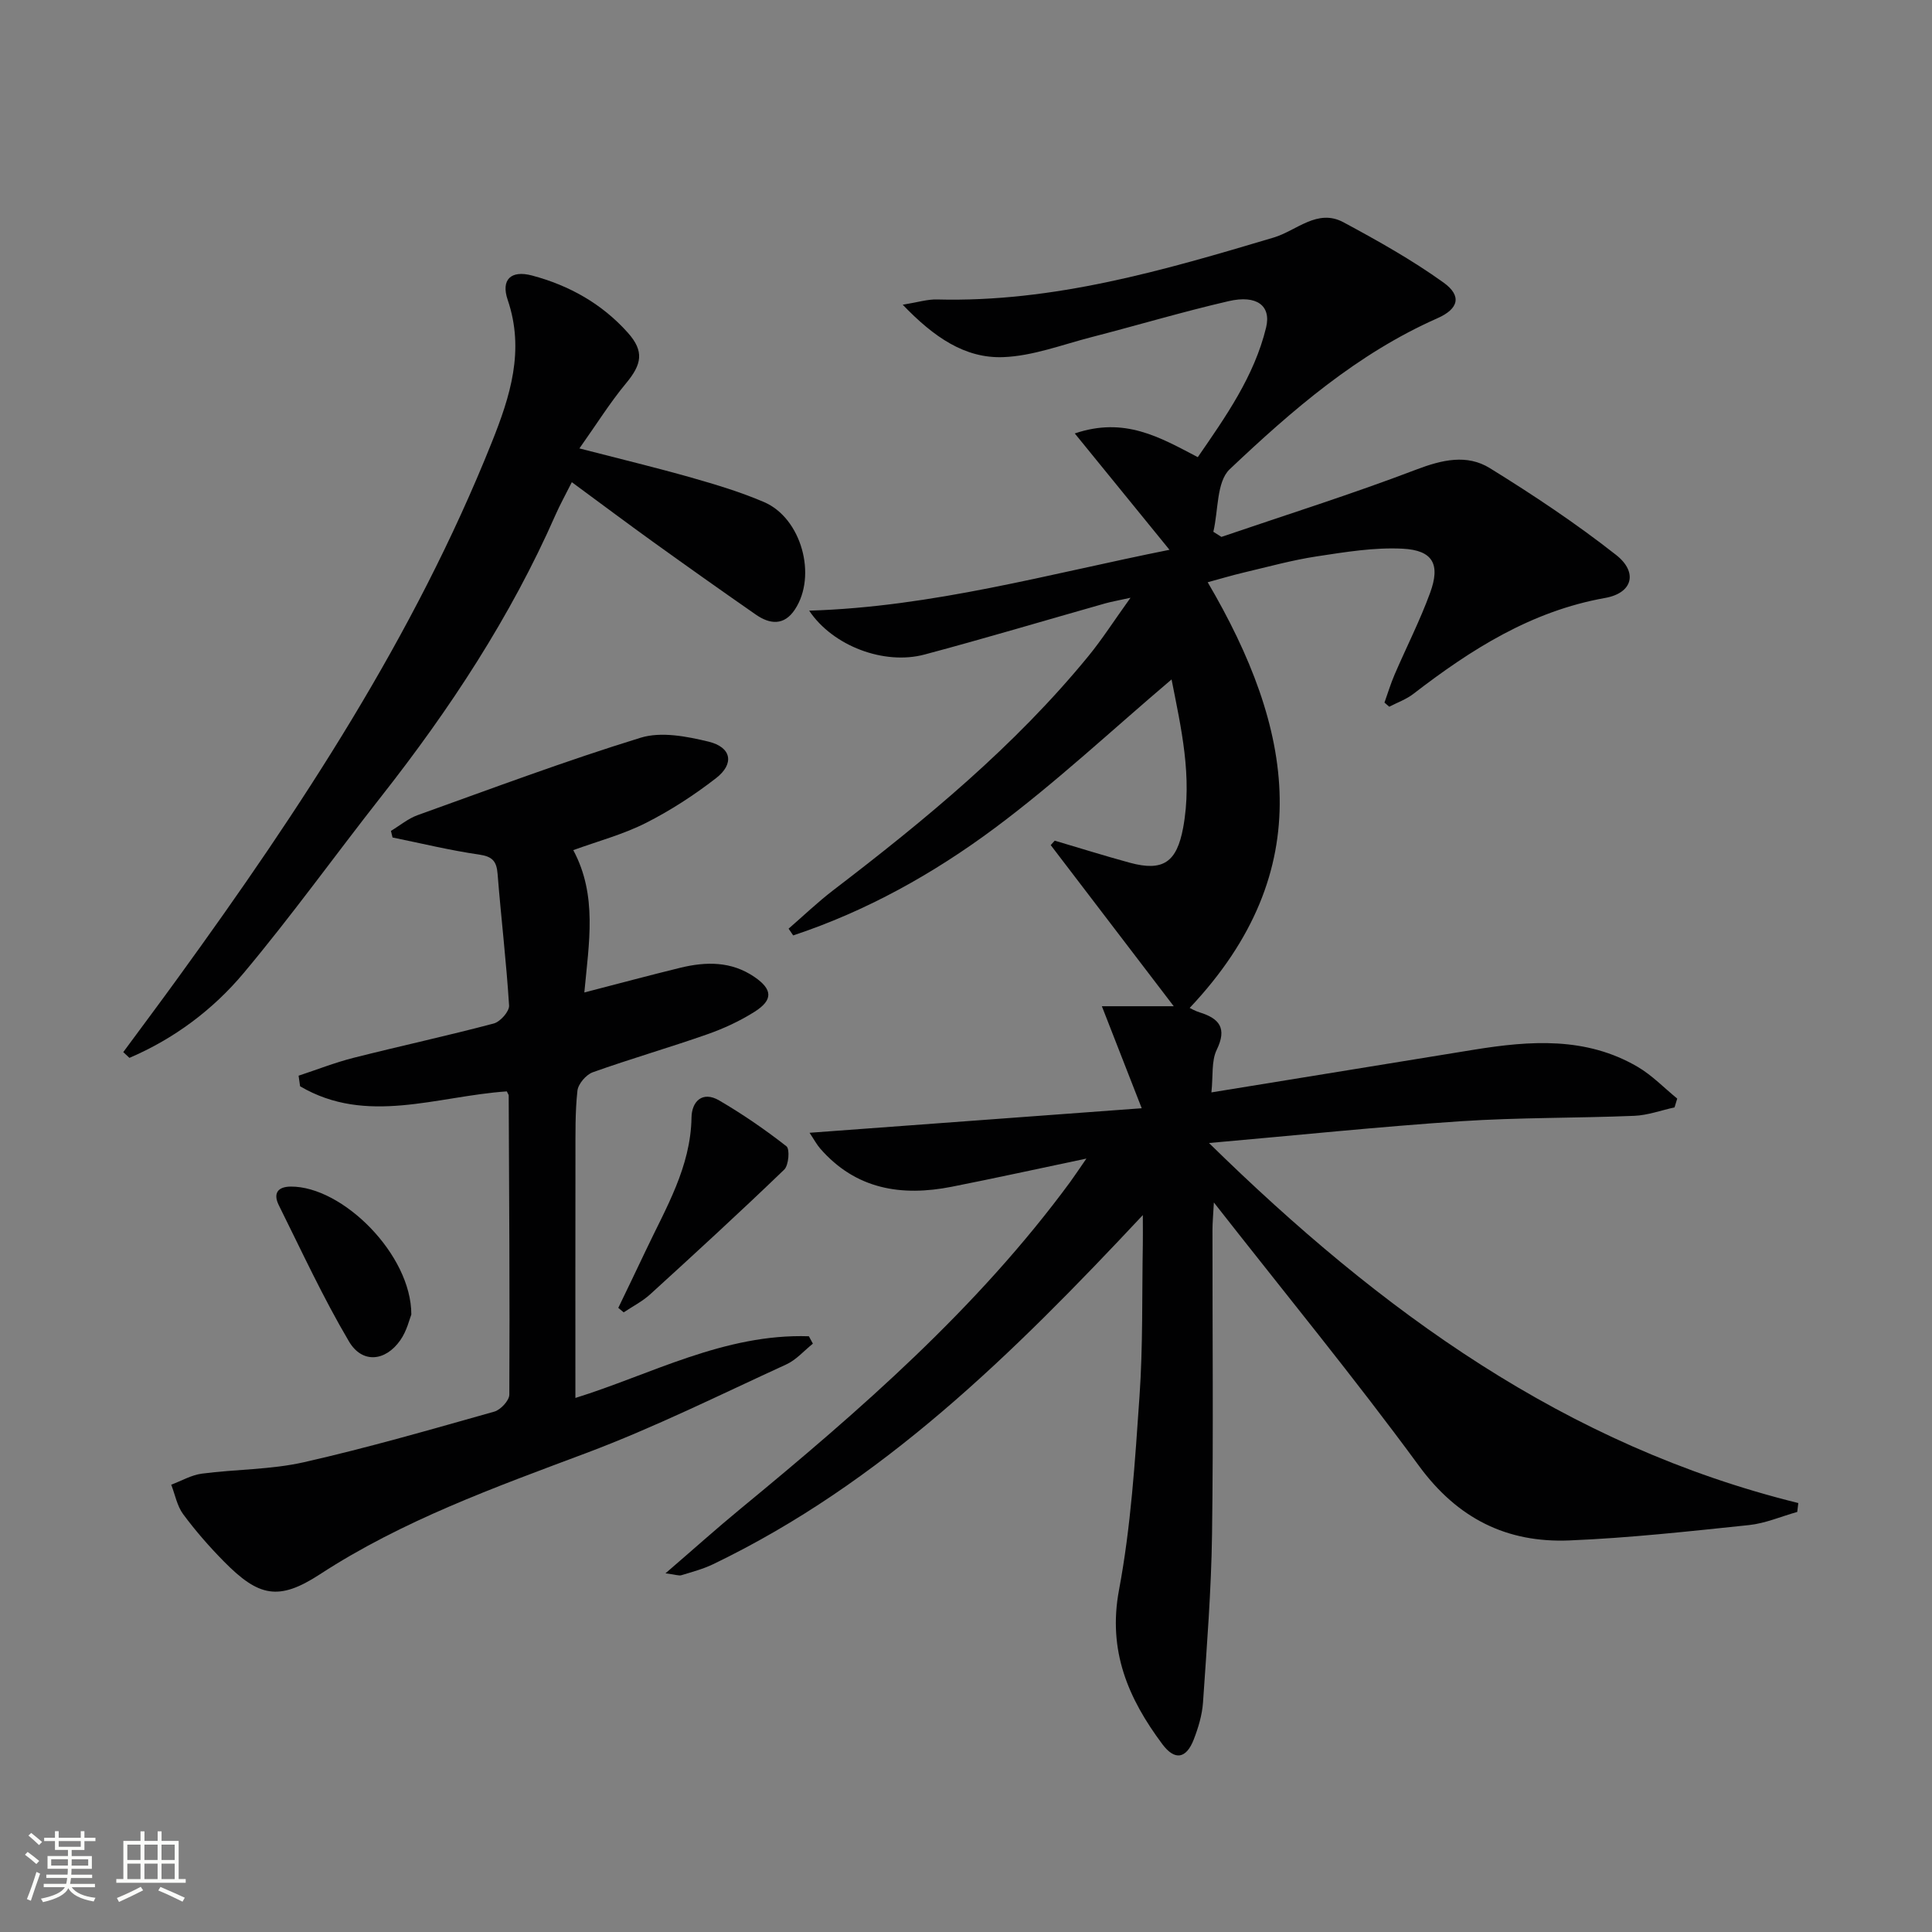 <svg enable-background="new 0 0 400 400" viewBox="0 0 400 400" xmlns="http://www.w3.org/2000/svg"><rect x="0" y="0" width="400" height="400" fill="#808080" stroke="none"/><path d="m5.17 384 .55-.58c.85.61 1.65 1.24 2.4 1.87l-.59.64c-.83-.73-1.62-1.38-2.36-1.93m1.22 9.53-.82-.34c.71-1.76 1.37-3.64 1.98-5.63.24.13.5.25.76.36-.6 1.67-1.24 3.54-1.92 5.61m-.5-13.5.57-.54c.56.44 1.31 1.06 2.26 1.87l-.64.64c-.68-.66-1.41-1.32-2.19-1.97m3.25.46h2.24v-1.36h.77v1.36h4.57v-1.36h.76v1.36h2.28v.69h-2.28v1.84h-2.64v1.26h4.18v2.64h-4.21c0 .45-.02.86-.05 1.21h4.32v.69h-4.38c-.04.34-.1.75-.19 1.22h5.15v.69h-4.82c.87 1.19 2.51 1.92 4.93 2.19-.17.31-.3.57-.37.76-2.77-.49-4.52-1.41-5.26-2.76-.56 1.26-2.3 2.23-5.24 2.9-.12-.24-.26-.48-.43-.72 2.73-.55 4.38-1.34 4.96-2.38h-4.38v-.69h4.65c.1-.38.17-.79.21-1.22h-4.32v-.69h4.4c.03-.34.05-.75.05-1.21h-4.2v-2.64h4.23v-1.26h-2.69v-1.84h-2.24zm1.46 4.46v1.29h3.45c.01-.4.02-.57.01-.53v-.32-.45h-3.46zm1.55-2.59h4.57v-1.19h-4.57zm6.11 2.59h-3.42v.77c-.01.19-.01.37-.02.53h3.44z" fill="#fbfcfa"/><path d="m32.63 379.16h.82v1.98h3.54v7.89h1.46v.78h-14.37v-.78h1.46v-7.89h3.55v-1.98h.82v1.98h2.73v-1.98zm-3.49 11.48.5.73c-1.61.82-3.28 1.63-5 2.41-.13-.27-.28-.55-.44-.82 1.75-.72 3.4-1.49 4.94-2.32m-2.78-5.55h2.73v-3.18h-2.73zm0 3.95h2.73v-3.2h-2.73zm3.54-3.95h2.73v-3.18h-2.73zm0 3.95h2.73v-3.2h-2.73zm7.89 4.68c-1.84-.92-3.51-1.7-5.02-2.32l.45-.73c1.89.8 3.57 1.55 5.04 2.23zm-1.62-11.81h-2.73v3.18h2.73zm-2.73 7.13h2.73v-3.2h-2.73z" fill="#fbfcfa"/><g fill="#010102"><path d="m224.93 239.87c-10.08 2.12-18.95 4.07-27.86 5.83-10.42 2.06-19.89.56-27.27-7.92-.71-.82-1.23-1.81-2.19-3.25 22.75-1.68 44.92-3.32 68.77-5.08-3.09-7.9-5.57-14.24-8.25-21.12h14.88c-9.06-11.87-17.26-22.61-25.47-33.36.28-.31.55-.61.83-.92 5.18 1.53 10.34 3.15 15.55 4.57 6.9 1.87 9.72-.12 11.04-7.26 1.95-10.57-.44-20.7-2.4-30.69-12.26 10.4-23.89 21.3-36.59 30.76-12.71 9.46-26.61 17.22-41.75 22.24-.32-.47-.64-.93-.95-1.4 3.07-2.66 6.01-5.48 9.22-7.94 19.08-14.59 37.57-29.82 52.87-48.51 2.82-3.45 5.23-7.23 8.7-12.06-2.66.59-3.97.81-5.25 1.17-12.46 3.53-24.87 7.24-37.38 10.58-8.37 2.24-19-1.75-23.9-9.08 25.56-.77 49.61-7.61 74.6-12.6-6.45-7.92-12.57-15.44-19.61-24.09 10.31-3.49 17.55.76 25.47 4.91 5.74-8.34 11.67-16.69 14.14-26.83 1.1-4.54-1.94-6.82-7.76-5.47-9.53 2.2-18.92 5.01-28.39 7.45-6.06 1.56-12.14 3.91-18.28 4.14-7.92.29-14.34-4.12-20.8-10.85 3.14-.51 5.11-1.14 7.07-1.09 24.15.64 46.95-6.02 69.73-12.82 4.76-1.42 9.03-6.07 14.45-3.16 7.1 3.82 14.2 7.8 20.73 12.49 3.81 2.74 3.14 5.43-1.28 7.38-16.59 7.33-30.08 19.03-43 31.26-2.75 2.6-2.34 8.54-3.39 12.95.56.35 1.12.71 1.67 1.06 13.46-4.59 27.05-8.87 40.32-13.93 5.35-2.04 10.51-3.25 15.27-.3 8.98 5.55 17.82 11.44 26.12 17.96 4.56 3.58 3.46 7.89-2.27 8.91-15.31 2.73-27.76 10.66-39.71 19.87-1.47 1.13-3.31 1.78-4.98 2.65-.33-.29-.66-.57-.99-.86.69-1.93 1.28-3.9 2.09-5.78 2.43-5.65 5.24-11.15 7.35-16.91 2.18-5.94.6-8.85-5.69-9.17-5.89-.3-11.88.7-17.76 1.59-5.07.77-10.05 2.15-15.05 3.33-2.54.6-5.04 1.35-7.54 2.03 17.76 30.23 23.23 59.59-3.73 88.13.18.08 1.1.63 2.09.93 4.09 1.28 5.67 3.28 3.51 7.74-1.13 2.33-.73 5.39-1.1 8.82 18.68-3.03 36.49-5.93 54.31-8.83 11.65-1.89 23.24-2.74 33.96 3.55 2.98 1.75 5.46 4.35 8.17 6.56-.18.61-.36 1.22-.55 1.82-2.79.61-5.56 1.64-8.36 1.75-11.97.49-23.97.33-35.91 1.12-16.9 1.13-33.76 2.89-52.12 4.51 35.65 34.96 73.9 62.66 122.01 74.54-.07.61-.15 1.22-.22 1.84-3.32.93-6.59 2.36-9.97 2.72-12.38 1.29-24.78 2.67-37.21 3.18-12.93.53-23.12-4.51-31.11-15.4-13.38-18.24-27.75-35.75-42.49-54.57-.14 2.63-.29 4.15-.29 5.67-.02 21 .2 42-.09 62.99-.16 11.62-1.08 23.24-1.87 34.85-.18 2.6-.97 5.23-1.92 7.68-1.55 3.98-3.92 4.42-6.5.96-7.05-9.44-11.34-19.33-8.97-31.93 2.47-13.16 3.31-26.66 4.24-40.06.73-10.45.5-20.96.69-31.44.03-1.56 0-3.12 0-6.11-27.09 28.94-54.1 55.5-88.96 72.28-2.08 1-4.35 1.6-6.57 2.28-.52.16-1.17-.12-3.3-.39 5.77-4.97 10.54-9.25 15.48-13.32 24.85-20.46 49.08-41.55 68.3-67.69.91-1.25 1.79-2.58 3.37-4.86z"/><path d="m104.93 225.96c-14.5.99-29.04 7.05-42.8-1.06-.1-.73-.21-1.46-.31-2.19 3.8-1.25 7.55-2.73 11.42-3.71 9.65-2.44 19.38-4.55 29-7.1 1.34-.36 3.23-2.5 3.16-3.71-.57-9.1-1.66-18.18-2.38-27.27-.21-2.64-1.09-3.59-3.82-3.99-6.02-.87-11.96-2.32-17.93-3.54-.11-.45-.22-.91-.33-1.36 1.84-1.11 3.56-2.56 5.54-3.27 15.33-5.5 30.6-11.23 46.15-16.02 4.24-1.31 9.54-.29 14.07.81 4.75 1.15 5.4 4.57 1.56 7.55-4.55 3.53-9.46 6.72-14.59 9.31-4.68 2.36-9.86 3.74-14.98 5.6 5.03 9.38 3.24 19.16 2.29 29.47 7.07-1.83 13.44-3.54 19.85-5.11 5.33-1.3 10.57-1.38 15.36 1.89 3.75 2.56 3.92 4.75.06 7.2-3.06 1.94-6.44 3.5-9.87 4.7-7.84 2.75-15.83 5.05-23.65 7.84-1.39.5-3.02 2.41-3.18 3.82-.49 4.45-.4 8.98-.41 13.47-.03 16.63-.01 33.26-.01 50.14 15.49-4.8 30.83-13.36 48.34-12.77.28.51.55 1.02.83 1.53-1.83 1.46-3.45 3.36-5.51 4.3-13.73 6.29-27.3 13.05-41.42 18.35-19 7.13-38 13.94-55.18 25.13-8.51 5.54-12.64 4.6-19.79-2.64-3.03-3.07-5.9-6.35-8.47-9.82-1.27-1.71-1.68-4.06-2.48-6.12 2.12-.79 4.18-2.01 6.36-2.29 7.02-.92 14.24-.81 21.1-2.36 13.26-3 26.34-6.79 39.43-10.48 1.31-.37 3.1-2.3 3.11-3.51.11-20.65-.04-41.3-.13-61.96-.01-.14-.14-.29-.39-.83z"/><path d="m25.52 217.83c3.82-5.18 7.68-10.34 11.46-15.56 25.23-34.78 48.79-70.54 64.84-110.69 3.8-9.5 6.86-19.03 3.29-29.5-1.43-4.21.69-6.19 5.03-5.04 7.69 2.04 14.5 5.85 19.86 11.86 3.4 3.82 2.91 6.5-.38 10.45-3.33 4.01-6.11 8.48-9.66 13.49 8.56 2.21 15.91 3.98 23.17 6.04 5.09 1.45 10.21 2.99 15.06 5.07 7.73 3.32 11.01 15.21 6.4 22.22-2.25 3.42-5.2 3.1-8.13 1.06-7.09-4.93-14.13-9.92-21.14-14.96-5.52-3.97-10.96-8.05-16.93-12.44-1.33 2.65-2.45 4.66-3.37 6.75-9.3 21.14-21.87 40.24-36.1 58.34-9.55 12.15-18.57 24.73-28.49 36.56-6.37 7.6-14.39 13.58-23.63 17.54-.42-.4-.85-.8-1.28-1.19z"/><path d="m128.01 270.78c1.9-3.96 3.82-7.9 5.69-11.87 4.17-8.82 9.3-17.27 9.47-27.54.05-3.32 2.25-5.57 5.74-3.53 4.84 2.83 9.5 6.03 13.92 9.49.72.57.47 3.93-.47 4.83-9.1 8.76-18.4 17.3-27.74 25.81-1.62 1.48-3.65 2.5-5.49 3.74-.37-.31-.74-.62-1.12-.93z"/><path d="m85.16 272.16c-.36.88-.92 3.39-2.29 5.33-3.09 4.4-7.9 4.86-10.62.24-5.37-9.09-9.81-18.72-14.52-28.19-1.14-2.28-.44-3.84 2.46-3.87 10.74-.08 25 14.1 24.97 26.49z"/></g></svg>
